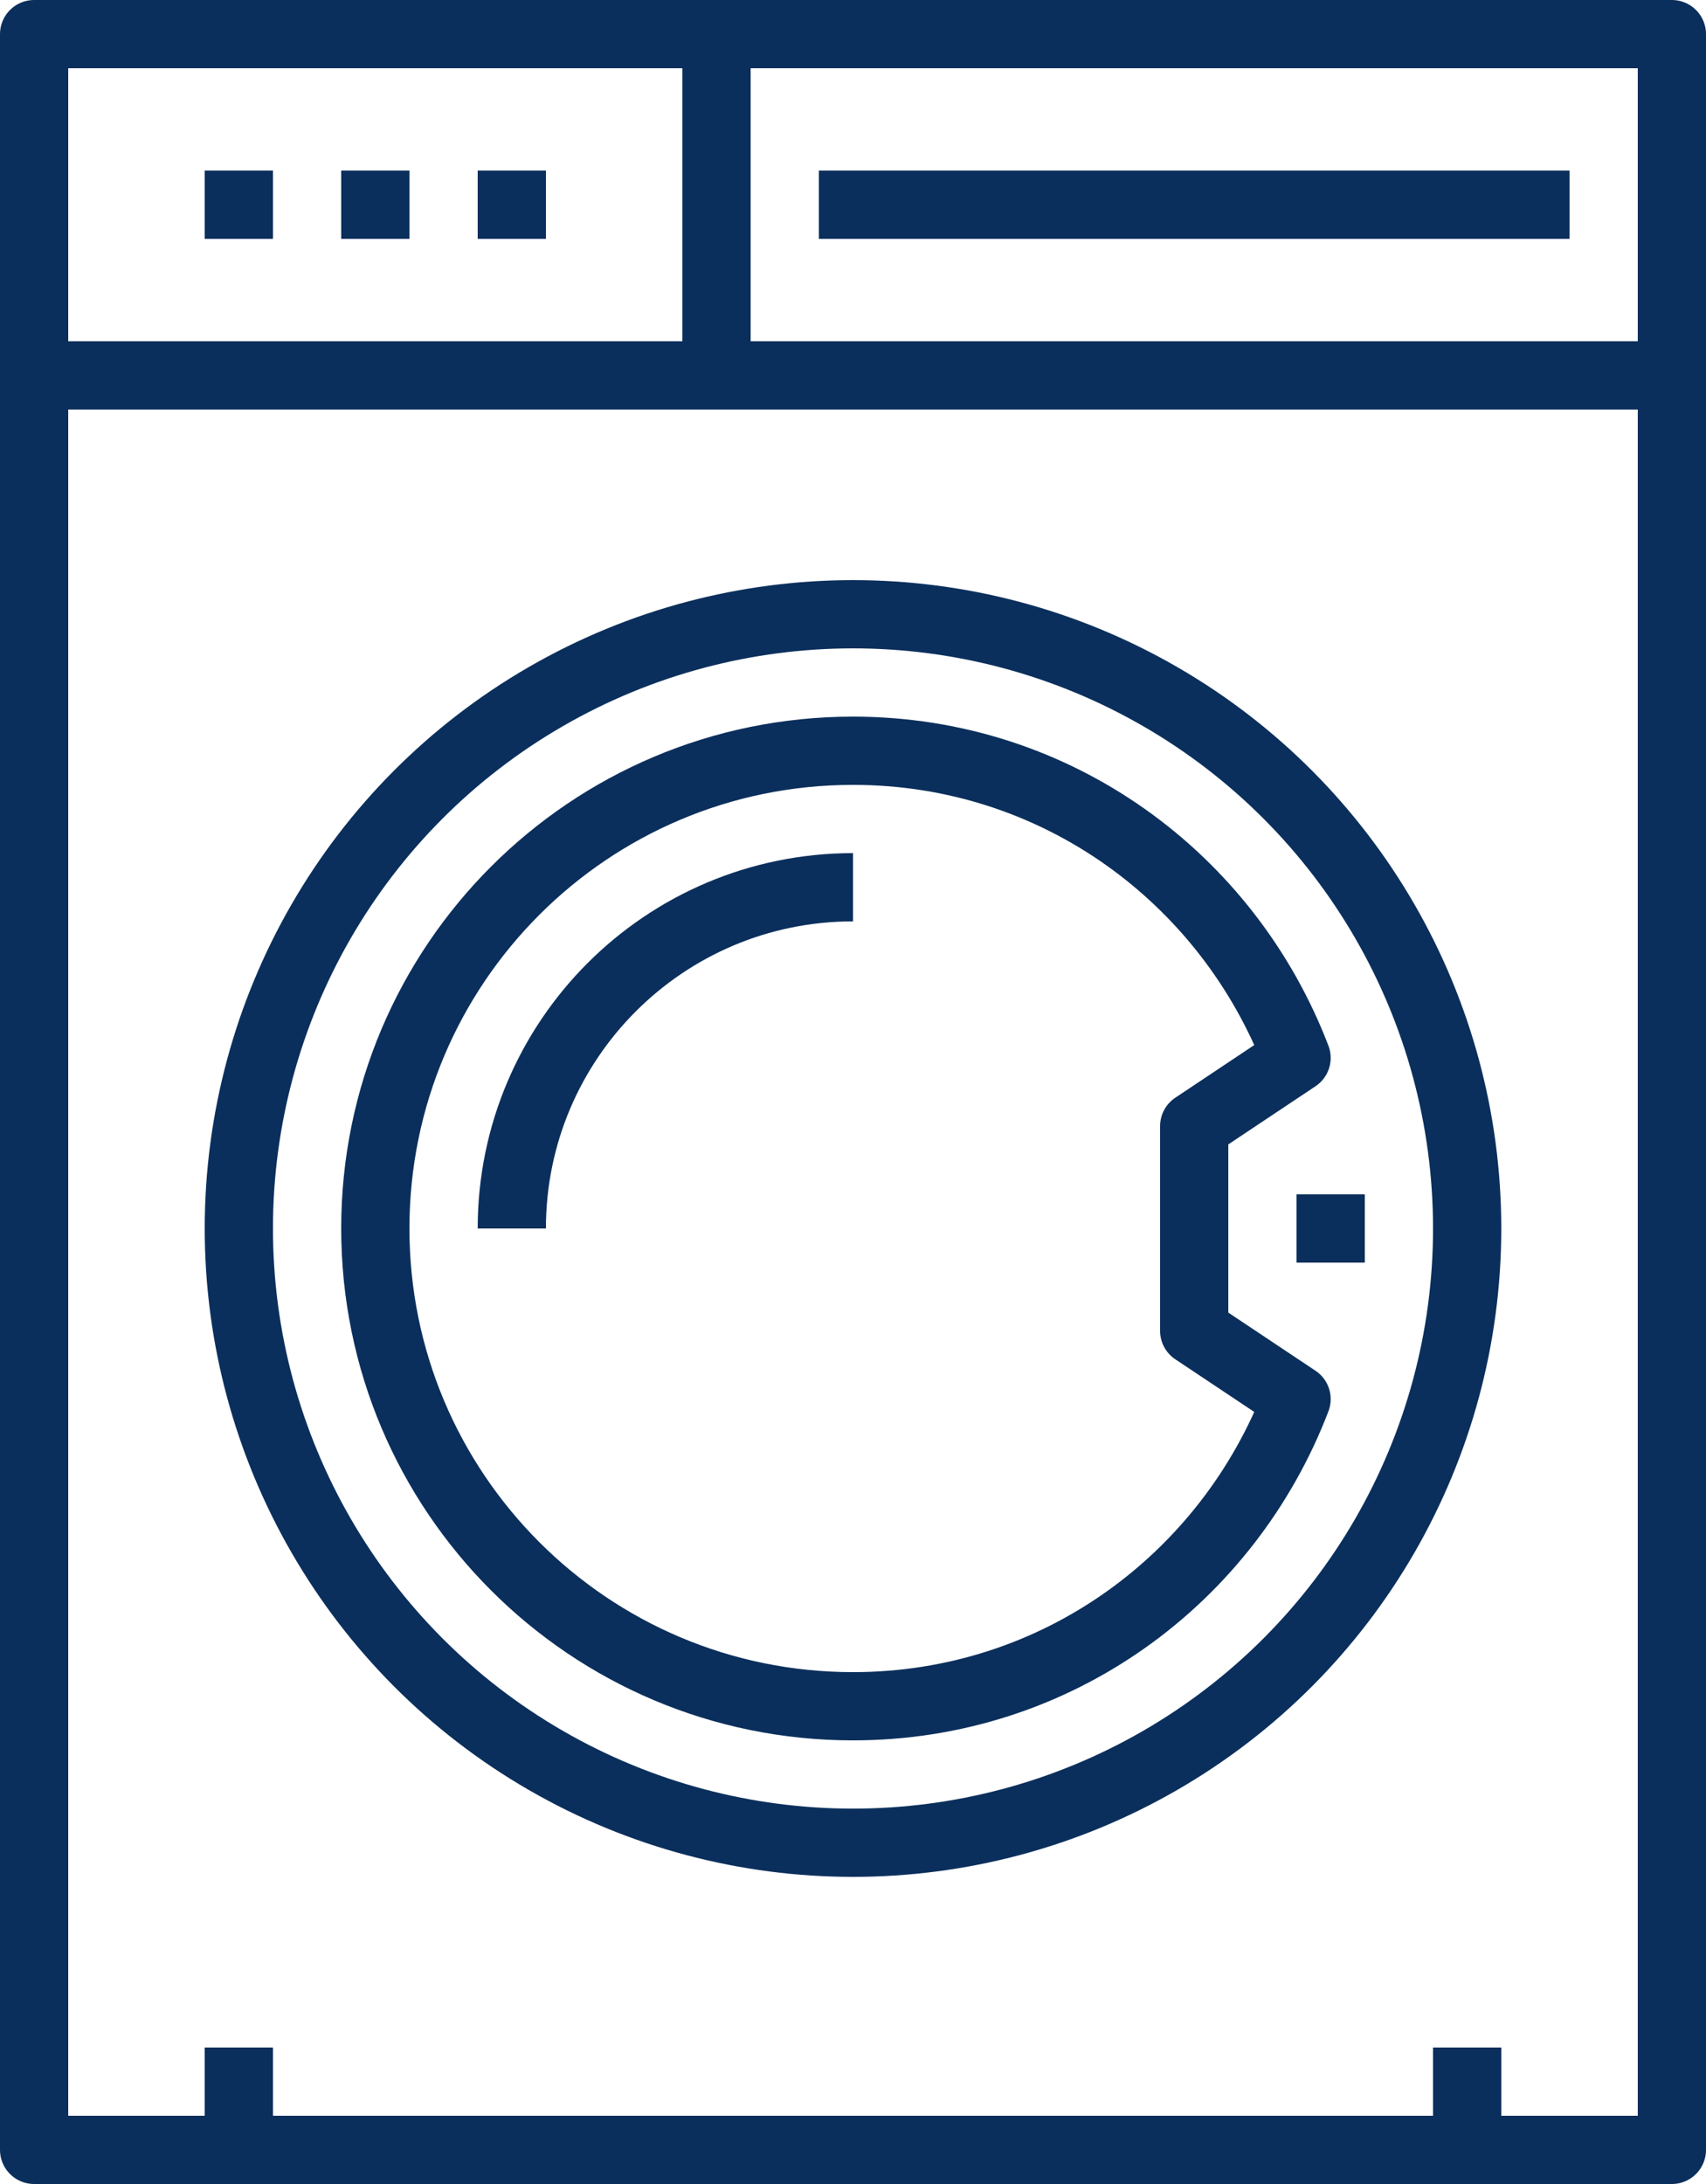 <?xml version="1.0" encoding="UTF-8"?><svg id="a" xmlns="http://www.w3.org/2000/svg" viewBox="0 0 50 64"><defs><style>.b{fill:none;stroke:#0b2f5c;stroke-linejoin:round;stroke-width:2px;}</style></defs><rect class="b" x="1" y="1" width="48" height="62"/><circle class="b" cx="25" cy="36" r="18"/><path class="b" d="M38,31l-3,2v6l3,2c-2.013,5.263-7.029,9-13,9-7.732,0-14-6.268-14-14s6.268-14,14-14c5.969,0,10.986,3.739,13,9Z"/><line class="b" x1="1" y1="11" x2="49" y2="11"/><line class="b" x1="21" y1="1" x2="21" y2="11"/><line class="b" x1="6" y1="6" x2="8" y2="6"/><line class="b" x1="10" y1="6" x2="12" y2="6"/><line class="b" x1="14" y1="6" x2="16" y2="6"/><line class="b" x1="7" y1="63" x2="7" y2="60"/><line class="b" x1="43" y1="63" x2="43" y2="60"/><line class="b" x1="38" y1="36" x2="40" y2="36"/><path class="b" d="M15,36c0-5.523,4.477-10,10-10"/><line class="b" x1="24" y1="6" x2="46" y2="6"/></svg>